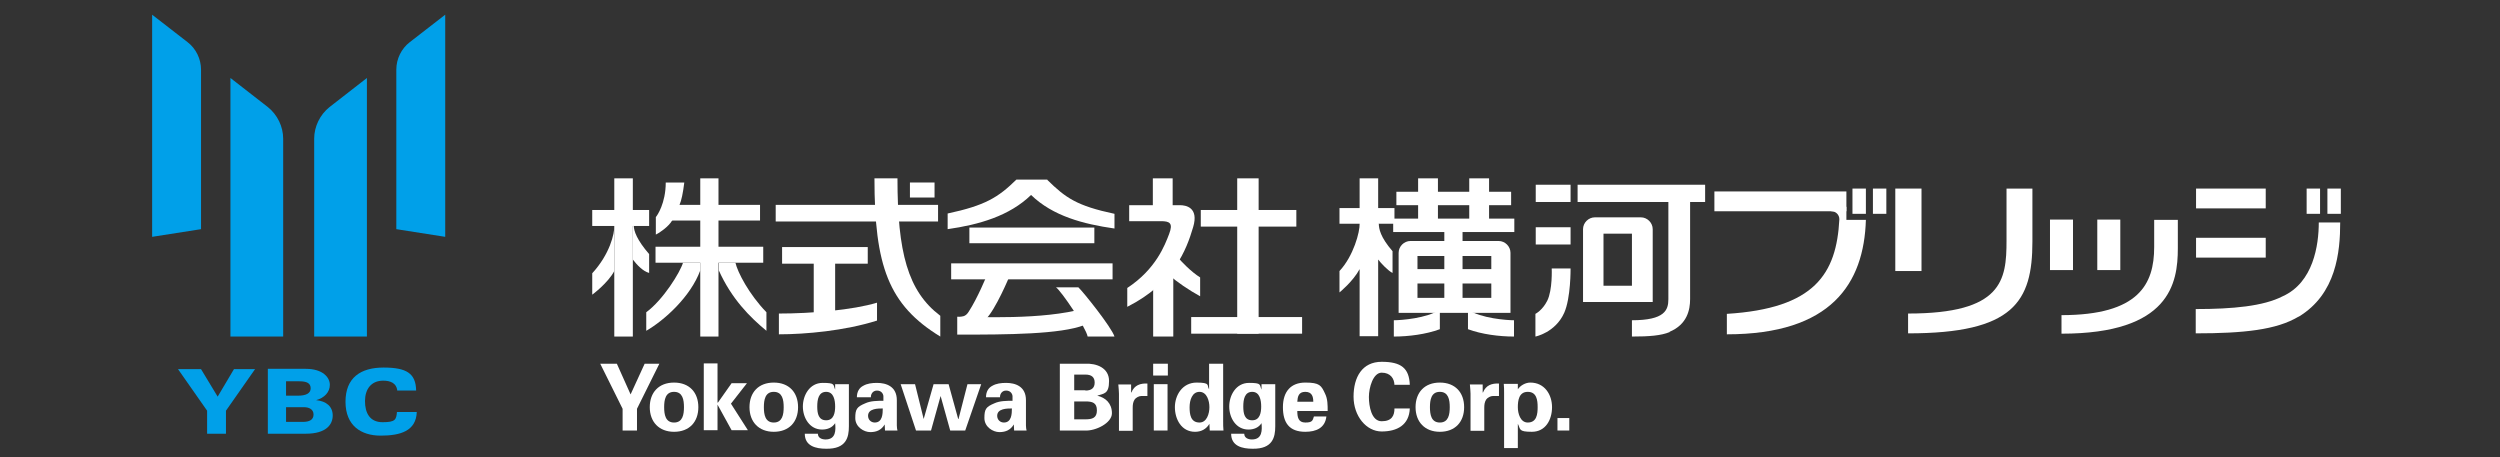 <?xml version="1.0" encoding="UTF-8"?>
<svg id="_レイヤー_1" data-name="レイヤー_1" xmlns="http://www.w3.org/2000/svg" version="1.1" xmlns:xlink="http://www.w3.org/1999/xlink" viewBox="0 0 782.2 143.1">
  <rect x="0" y="0" width="782.2" height="143.1" fill="#333333" stroke="none"/>
  <!-- Generator: Adobe Illustrator 29.3.1, SVG Export Plug-In . SVG Version: 2.1.0 Build 151)  -->
  <defs>
    <style>
      .st0 {
        fill: #fff;
      }

      .st1 {
        fill: #00a0e9;
      }
    </style>
  </defs>
  <g>
    <g>
      <path class="st0" d="M431.5,70h4.8v-4.9h-5.1v-9.3h-5.8v9.3h-6.3v4.9h6.3c.1,2.5-1.9,10.1-6.3,14.8v6.7s4.3-3.5,6.3-7.3v21h5.8v-24c.9,1.2,3.2,3.6,4.5,4.2v-6.8c-3.8-4.4-4.3-7-4.3-8.7Z"/>
      <rect class="st0" x="451.9" y="70.2" width="5.7" height="24.8"/>
      <path class="st0" d="M468.8,75.4h-27.5c-2,0-3.7,1.7-3.7,3.7v18.8h35v-18.8c0-2-1.7-3.7-3.7-3.7ZM466.6,93.2h-23.1v-13.1h23.1v13.1Z"/>
      <rect class="st0" x="436.9" y="60" width="35.9" height="4.2"/>
      <rect class="st0" x="439.9" y="84.2" width="29.7" height="4.5"/>
      <rect class="st0" x="435.9" y="68.4" width="37.9" height="4.2"/>
      <rect class="st0" x="443.7" y="55.8" width="6.2" height="13.9"/>
      <rect class="st0" x="459.7" y="55.8" width="6.2" height="13.9"/>
      <path class="st0" d="M450.5,96.9v6.1c-4.3,1.6-9.8,2.3-14.4,2.3v-5.1c2.3,0,10.3-.6,14.4-3.3Z"/>
      <path class="st0" d="M459.3,96.9v6.1c4.3,1.6,9.8,2.3,14.4,2.3v-5.1c-2.3,0-10.3-.6-14.4-3.3Z"/>
      <path class="st0" d="M491.4,84h-5.9s.3,6.7-1.4,10.1c-1.5,3-3.7,4.1-3.7,4.1v7.1s6.2-1.2,9-7.4c2.1-4.7,2-13.9,2-13.9Z"/>
      <rect class="st0" x="480.5" y="57.8" width="10.9" height="5.4"/>
      <rect class="st0" x="493.6" y="57.8" width="39.9" height="5.4"/>
      <rect class="st0" x="480.5" y="71.1" width="10.9" height="5.4"/>
      <path class="st0" d="M522.4,103.9c-2.7,1.1-6.3,1.4-11.8,1.4v-5.1c10.3,0,11.4-3.2,11.4-6.6v-31.7h6.8v31.7c0,3.3-.9,7.9-6.4,10.2Z"/>
      <path class="st0" d="M513.4,68h-14.4c-2,0-3.7,1.7-3.7,3.7v22.8h21.8v-22.8c0-2-1.7-3.7-3.7-3.7ZM510.6,89.4h-8.9v-16.3h8.9v16.3Z"/>
      <rect class="st0" x="579.6" y="59" width="4.2" height="7.9"/>
      <rect class="st0" x="586" y="59" width="4.2" height="7.9"/>
      <rect class="st0" x="536.4" y="59.9" width="41.3" height="6.2"/>
      <path class="st0" d="M577.7,68.8v-4.1h-4.7v1.4c1.4,0,2.5,1.1,2.5,2.5-.9,17.1-7.7,27.9-35.2,29.6v6.4c32.7,0,42.9-15.9,43.5-35.8h-6.2Z"/>
      <rect class="st0" x="593" y="59" width="8.2" height="25.8"/>
      <path class="st0" d="M635.9,75.6v-16.6h-8.1v16.3c0,12.4-1.3,22.8-30.8,22.8v6.2c33,0,38.9-9.9,38.9-28.7Z"/>
      <path class="st0" d="M681.4,77.7v-8.9h-7.4v8.5c0,11.6-4.8,21.3-29,21.3v5.8c33.9,0,36.4-15.8,36.4-26.7Z"/>
      <rect class="st0" x="641.4" y="68.7" width="7.2" height="15.8"/>
      <rect class="st0" x="656.2" y="68.7" width="7.2" height="15.8"/>
      <path class="st0" d="M719.2,99.1c11.8-7.1,13-20.3,13-29.5h-6.7c0,7.1-1.7,18.8-11.3,23.1-6,3.1-15.6,4-27.2,4v7.6c15,0,25.3-1.1,32.1-5.2Z"/>
      <rect class="st0" x="687.1" y="59" width="21.8" height="6.2"/>
      <rect class="st0" x="687.1" y="74.4" width="21.8" height="6.2"/>
      <rect class="st0" x="721.7" y="59" width="4.2" height="7.9"/>
      <rect class="st0" x="728.2" y="59" width="4.2" height="7.9"/>
      <rect class="st0" x="185.3" y="65.7" width="17.8" height="5"/>
      <rect class="st0" x="192.2" y="55.8" width="5.8" height="49.5"/>
      <path class="st0" d="M192.2,70.6c.1,2.5-1.4,8.9-6.9,14.9v6.7s4.9-3.6,6.9-7.4v-14.2Z"/>
      <path class="st0" d="M198,70.6v10.6c1.3,1.7,3.2,3.7,5.1,4.2v-5.9c-3.8-4.4-4.8-7.2-4.8-8.9h-.2Z"/>
      <rect class="st0" x="219.1" y="55.8" width="5.7" height="49.5"/>
      <rect class="st0" x="208.8" y="64.1" width="29" height="4.9"/>
      <path class="st0" d="M230.1,82.2c.7,3,4.2,9.8,9.7,15.5v5.8c-5.2-4.3-10.9-10-14.9-18.9v-2.4h5.3Z"/>
      <path class="st0" d="M213.7,82.2c-.9,3-6.2,11.6-11.5,15.5v5.8c5.7-3.3,13.9-10.7,16.9-18.9v-2.4h-5.4Z"/>
      <rect class="st0" x="205.1" y="77.2" width="33.7" height="5"/>
      <path class="st0" d="M212.6,64.1c.6-1.3,1.1-3.7,1.5-7h-5.8c0,6.5-2.7,10.4-3.1,10.8v5.5c1.1-.5,4-2.5,5.1-4.4l2.4-4.9Z"/>
      <rect class="st0" x="284.7" y="57.1" width="7.7" height="4.7"/>
      <rect class="st0" x="242.7" y="64.1" width="50.8" height="5.2"/>
      <rect class="st0" x="244.7" y="77.3" width="26.8" height="5.2"/>
      <polygon class="st0" points="261.3 99.9 261.3 80.9 254.6 80.9 254.6 100.5 261.3 99.9"/>
      <path class="st0" d="M243.7,98.2v6.4c8.3,0,20.6-1.1,30.7-4.3v-5.6c-7.6,2.3-20.5,3.4-30.7,3.4Z"/>
      <path class="st0" d="M294.2,105.3c-16.2-9.9-20.6-22.1-20.6-49.5h7.2c0,23.1,3.2,35.3,13.4,43v6.6Z"/>
      <rect class="st0" x="303.3" y="71.2" width="39.1" height="4.9"/>
      <rect class="st0" x="297.6" y="82.4" width="50.5" height="5"/>
      <path class="st0" d="M339.3,96.5c-13.2,3.7-33.2,2.6-39.8,2.6v5.6c16,0,32.3-.1,39.8-3v-5.2Z"/>
      <path class="st0" d="M327.7,56.2h-9.7c-5.7,5.6-9.8,8.1-21.5,10.6v4.9c9.8-1.4,19.3-4.1,26.1-10.7,6.8,6.6,16.3,9.1,26.1,10.5v-4.6c-11.8-2.5-15.3-5-21-10.6Z"/>
      <path class="st0" d="M340.3,105.3h8.4c-.9-2.9-9.8-14-11.3-15.4h-7c1.7,1.2,9.4,12.6,9.9,15.4Z"/>
      <path class="st0" d="M308.3,100c3.2-3,7.6-13.7,7.6-13.7h-7.2s-2.8,6.9-5.6,11.2c-.7,1.1-1.4,1.7-3.6,1.7l8.7.9Z"/>
      <g>
        <rect class="st0" x="360.7" y="55.8" width="6.2" height="9.3"/>
        <path class="st0" d="M365.9,86.1c2.1,2,6.3,4.8,9.6,6.6v-5.9c-2.9-1.8-6-5.1-6.9-6.2l-2.7,5.5Z"/>
        <polygon class="st0" points="360.8 88.5 360.8 105.3 367.1 105.3 367.1 83.1 360.8 88.5"/>
        <path class="st0" d="M352.7,90.1c9-5.9,11.8-13.5,13.1-16.9,1.3-3.4.2-4-2.6-4h-9.9v-5h15.9c1.7,0,6,.6,4.1,6.9-2.1,7.1-6,17.5-20.6,24.9v-5.8Z"/>
      </g>
      <rect class="st0" x="387.1" y="55.8" width="6.7" height="48.6"/>
      <rect class="st0" x="375.7" y="65.7" width="29.9" height="5.2"/>
      <rect class="st0" x="372.7" y="99.2" width="34.7" height="5.2"/>
    </g>
    <g>
      <g>
        <path class="st1" d="M72.1,24.4v80.9h16.5v-61.9c0-3.8-1.8-7.5-4.8-9.9l-11.7-9.1Z"/>
        <path class="st1" d="M47.6,4.5v69.6l15.3-2.4V21.8c0-3.4-1.6-6.6-4.2-8.6l-11.1-8.6Z"/>
        <path class="st1" d="M114.8,24.4v80.9h-16.5v-61.9c0-3.8,1.8-7.5,4.8-9.9l11.7-9.1Z"/>
        <path class="st1" d="M139.3,4.5v69.6l-15.3-2.4V21.8c0-3.4,1.6-6.6,4.2-8.6l11.1-8.6Z"/>
      </g>
      <g>
        <path class="st1" d="M64.8,128.5l-9.1-13h7.2l5.2,8.6,5.1-8.6h6.6l-9.1,13v7.2h-5.9v-7.2Z"/>
        <path class="st1" d="M89.5,127.4h5.6c1.5,0,3,.6,3,2.3s-1.4,2.3-3.3,2.3h-5.3v-4.6ZM83.8,135.7h11.9c6.4,0,8.4-2.9,8.4-5.7s-2-4.5-5.2-4.8h0c2.6-.7,4.3-2.5,4.3-4.8s-2.2-5-7.5-5h-11.9v20.2ZM89.5,119.3h4.2c2.3,0,3.5.6,3.5,2.2s-1.5,2.3-4,2.3h-3.7v-4.5Z"/>
        <path class="st1" d="M124.3,122.1c-.3-2.2-2.1-3-4.4-3-3.8,0-5.7,2.7-5.7,6.4s1.5,6.6,5.5,6.6,4.3-.8,4.5-3.2h6.2c-.2,6-5.2,7.4-11.3,7.4s-11-3.1-11-10.6,4.7-10.7,11.9-10.7,10.1,1.8,10.2,7.2h-6Z"/>
      </g>
    </g>
  </g>
  <g>
    <path class="st0" d="M194.8,127.9l-7-14.1h5.2l4.3,9.6,4.4-9.6h4.6l-7,14.1v6.8h-4.5v-6.8Z"/>
    <path class="st0" d="M210.9,135.1c-4.7,0-7.6-3.1-7.6-7.7s2.8-7.7,7.6-7.7,7.6,3.1,7.6,7.7-2.8,7.7-7.6,7.7ZM210.9,132.2c2.7,0,3.1-2.5,3.1-4.8s-.4-4.8-3.1-4.8-3.1,2.5-3.1,4.8.4,4.8,3.1,4.8Z"/>
    <path class="st0" d="M224.6,126h0c0,0,4.3-6.1,4.3-6.1h4.8l-5,6.4,5.3,8.3h-5.1l-4.4-8h0v8h-4.3v-20.9h4.3v12.2Z"/>
    <path class="st0" d="M242.1,135.1c-4.7,0-7.6-3.1-7.6-7.7s2.8-7.7,7.6-7.7,7.6,3.1,7.6,7.7-2.8,7.7-7.6,7.7ZM242.1,132.2c2.7,0,3.1-2.5,3.1-4.8s-.4-4.8-3.1-4.8-3.1,2.5-3.1,4.8.4,4.8,3.1,4.8Z"/>
    <path class="st0" d="M265.6,133.4c0,3.4-.8,7.1-7.1,7-3.2,0-6.7-.8-6.7-4.7h4.1c0,1.3,1.2,1.8,2.4,1.8,3.3,0,3.2-3,3-5.1h0c-.9,1.4-2.4,2-4.1,2-3.9,0-6-3.7-6-7.2s2.1-7.4,6.2-7.4,3.2.6,3.9,2.1h0v-1.7h4.3v13.2ZM258.5,131.5c2.4,0,2.8-2.4,2.8-4.3s-.4-4.6-2.8-4.6-2.8,2.4-2.8,4.6.4,4.3,2.8,4.3Z"/>
    <path class="st0" d="M268.1,124.3c0-1.8.8-3,2-3.6,1.2-.7,2.7-.9,4.3-.9,2.9,0,6.2,1.1,6.2,5.4v7.9c0,.7.1,1.2.2,1.6h-3.9c0-.7-.1-1.3-.1-1.9h0c-1,1.7-2.5,2.4-4.5,2.4s-4.7-1.6-4.7-4.4.5-3.5,3.1-4.6c1.7-.8,3.9-.8,5.7-.8v-1.4c0-.6-.5-1.8-2-1.8s-2,1.4-1.9,2.1h-4.2ZM271.6,130.1c0,1.2.9,2.1,2.1,2.1,2.4,0,2.5-2.7,2.5-4.4-1.5,0-4.6,0-4.6,2.3Z"/>
    <path class="st0" d="M299.9,131.1h0l2.8-10.9h4.3l-5,14.5h-4.7l-3-10.8h0l-3,10.8h-4.7l-4.8-14.5h4.5l2.7,10.9h0l3.1-10.9h4.7l3,10.9Z"/>
    <path class="st0" d="M308.5,124.3c0-1.8.8-3,2-3.6,1.2-.7,2.7-.9,4.3-.9,2.9,0,6.2,1.1,6.2,5.4v7.9c0,.7.1,1.2.2,1.6h-3.9c0-.7-.1-1.3-.1-1.9h0c-1,1.7-2.5,2.4-4.5,2.4s-4.7-1.6-4.7-4.4.5-3.5,3.1-4.6c1.7-.8,3.9-.8,5.7-.8v-1.4c0-.6-.5-1.8-2-1.8s-2,1.4-1.9,2.1h-4.2ZM312,130.1c0,1.2.9,2.1,2.1,2.1,2.4,0,2.5-2.7,2.5-4.4-1.5,0-4.6,0-4.6,2.3Z"/>
    <path class="st0" d="M331.6,134.7v-20.9h7.8c3.7-.2,7.6,1.3,7.6,5.4s-1.6,3.9-3.7,4.6h0c2.6.6,4.6,2.4,4.6,5.5s-5.2,5.6-8.4,5.4h-7.9ZM339.6,122.2c1.9,0,2.9-.8,2.9-2.5s-1-2.5-2.9-2.5h-3.5v4.9h3.5ZM339.6,131.2c2.1,0,3.6-.4,3.6-2.8s-1.4-2.8-3.6-2.8h-3.5v5.6h3.5Z"/>
    <path class="st0" d="M353.9,120.2v2.6h.1c.9-2.3,2.8-2.9,5-2.8v3.9h-1.9c-.7,0-1.7.5-2.1,1.1-.5.8-.6,1.6-.6,2.6v7.2h-4.3v-11.6c0-.6-.1-1.8-.2-2.9h4Z"/>
    <path class="st0" d="M365.4,113.8v3.7h-4.6v-3.7h4.6ZM365.3,120.2v14.5h-4.3v-14.5h4.3Z"/>
    <path class="st0" d="M378.4,113.8h4.3v18c0,1,0,1.9.1,2.9h-4.3c0-.7-.1-1.4-.1-2.1h0c-1,1.7-2.6,2.5-4.5,2.5-4.3,0-6.3-4-6.3-7.7s2.3-7.7,6.8-7.7,3.1.9,3.9,2.1h0v-8ZM375.3,132.2c2.3,0,3.1-2.8,3.1-4.8s-.8-4.8-3.1-4.8-3.1,2.6-3.1,4.8.3,4.8,3.1,4.8Z"/>
    <path class="st0" d="M399,133.4c0,3.4-.8,7.1-7.1,7-3.2,0-6.7-.8-6.7-4.7h4.1c0,1.3,1.2,1.8,2.4,1.8,3.3,0,3.2-3,3-5.1h0c-.9,1.4-2.4,2-4.1,2-3.9,0-6-3.7-6-7.2s2.1-7.4,6.2-7.4,3.2.6,3.9,2.1h0v-1.7h4.3v13.2ZM391.8,131.5c2.4,0,2.8-2.4,2.8-4.3s-.4-4.6-2.8-4.6-2.8,2.4-2.8,4.6.4,4.3,2.8,4.3Z"/>
    <path class="st0" d="M405.9,128.6c0,1.9.3,3.6,2.5,3.6s2.3-.6,2.7-1.9h3.9c-.4,3.6-3.2,4.8-6.6,4.8-5,0-7-2.8-7-7.7s2.5-7.7,7-7.7,5,.9,6.2,3.5c.4.8.6,1.7.7,2.6.1.9.1,1.8.1,2.8h-9.5ZM410.9,125.7c0-1.6-.4-3.1-2.5-3.1s-2.4,1.5-2.5,3.1h5Z"/>
    <path class="st0" d="M436.3,120.6c0-2.2-1.3-4-4-4s-4,4.7-4,7.6.8,7.6,4,7.6,4-1.8,4-4h4.8c-.2,5.2-4,7.2-8.8,7.2s-8.8-4.8-8.8-10.9,2.7-10.9,8.8-10.9,8.6,2,8.8,7.2h-4.8Z"/>
    <path class="st0" d="M450.5,135.1c-4.7,0-7.6-3.1-7.6-7.7s2.8-7.7,7.6-7.7,7.6,3.1,7.6,7.7-2.8,7.7-7.6,7.7ZM450.5,132.2c2.7,0,3.1-2.5,3.1-4.8s-.4-4.8-3.1-4.8-3.1,2.5-3.1,4.8.4,4.8,3.1,4.8Z"/>
    <path class="st0" d="M463.9,120.2v2.6h.1c.9-2.3,2.8-2.9,5-2.8v3.9h-1.9c-.7,0-1.7.5-2.1,1.1-.5.8-.6,1.6-.6,2.6v7.2h-4.3v-11.6c0-.6-.1-1.8-.2-2.9h4Z"/>
    <path class="st0" d="M474.9,121.8h0c.8-1.2,2.4-2.1,3.9-2.1,4.5,0,6.8,3.8,6.8,7.7s-2,7.7-6.3,7.7-3.5-.8-4.4-2.5h0v7.6h-4.3v-17.2c0-1,0-1.9-.1-2.9h4.4v1.7ZM478,132.2c2.8,0,3.1-2.6,3.1-4.8s-.3-4.8-3.1-4.8-3.1,2.8-3.1,4.8.8,4.8,3.1,4.8Z"/>
    <path class="st0" d="M487.3,134.7v-3.9h3.7v3.9h-3.7Z"/>
  </g>
</svg>